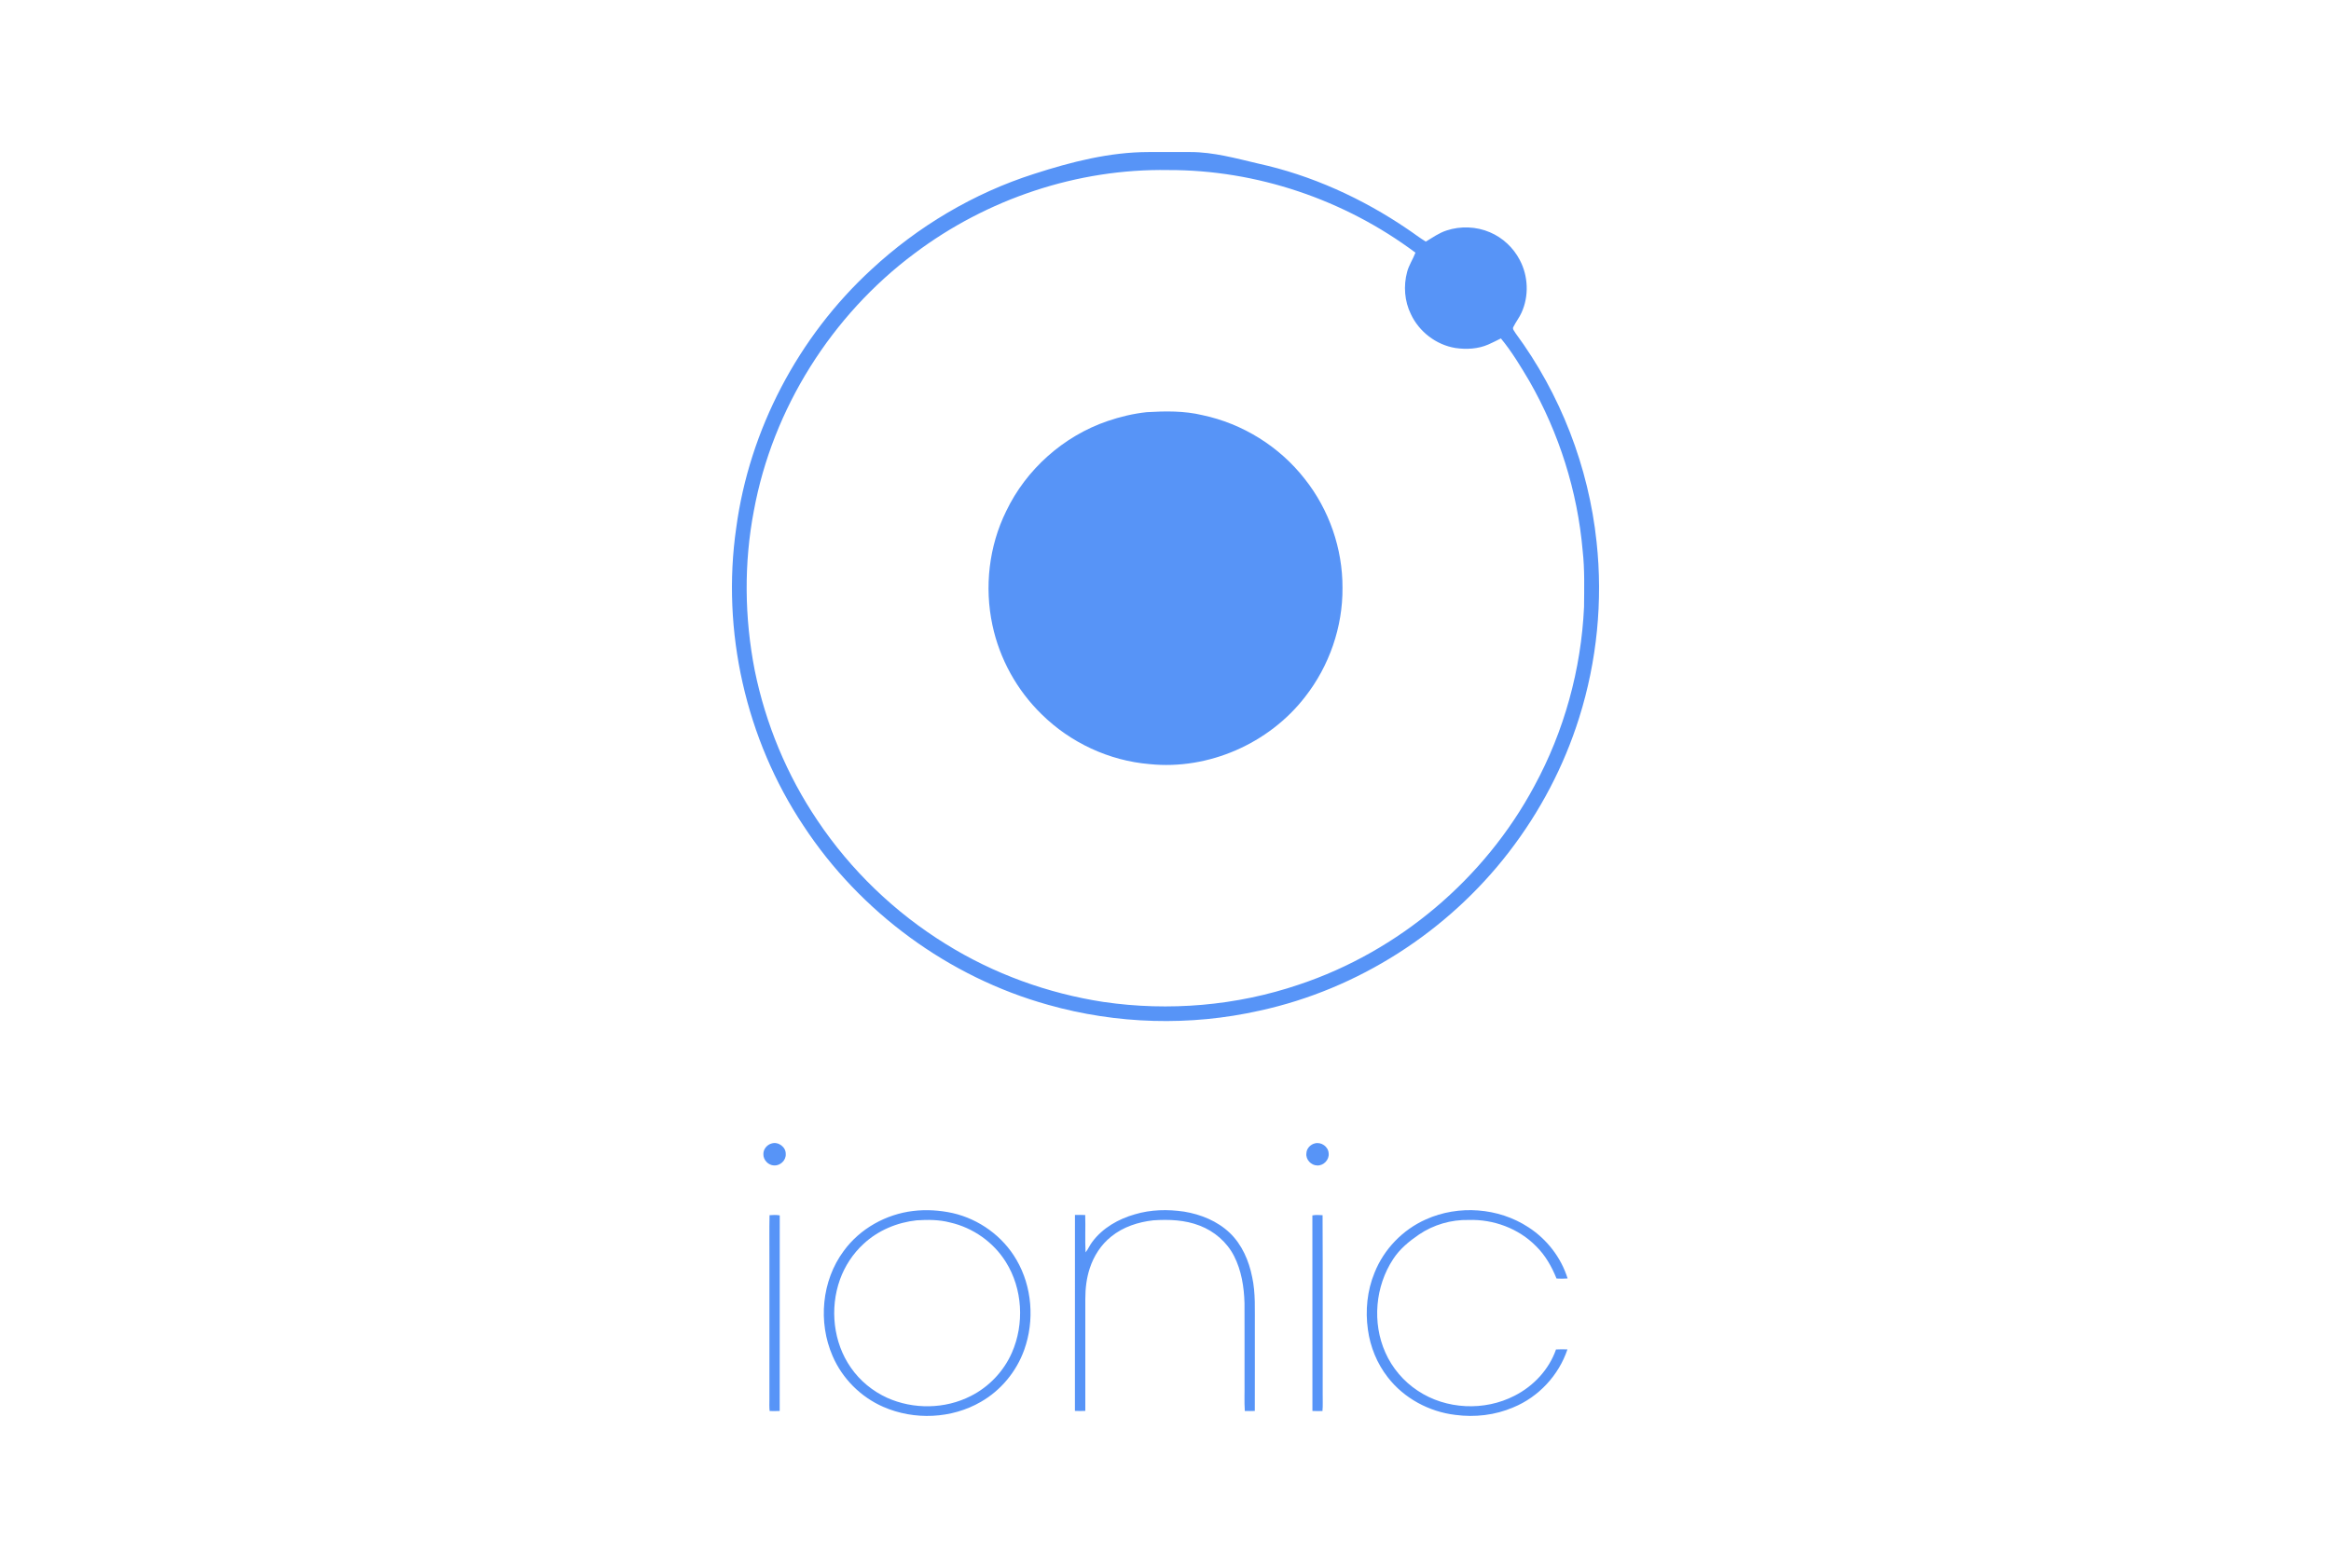 <?xml version="1.0" encoding="utf-8"?>
<!-- Generator: Adobe Illustrator 16.0.0, SVG Export Plug-In . SVG Version: 6.00 Build 0)  -->
<!DOCTYPE svg PUBLIC "-//W3C//DTD SVG 1.1//EN" "http://www.w3.org/Graphics/SVG/1.1/DTD/svg11.dtd">
<svg version="1.1" id="ionic_1_" xmlns="http://www.w3.org/2000/svg" xmlns:xlink="http://www.w3.org/1999/xlink" x="0px" y="0px"
	 width="272px" height="183px" viewBox="0 0 272 183" enable-background="new 0 0 272 183" xml:space="preserve">
<g id="ionic">
	<g>
		<g>
			<path fill="#5794F7" d="M186.302,63.254c-0.924-8.77-4.219-17.277-9.457-24.369c-0.117-0.235-0.425-0.484-0.236-0.759
				c0.278-0.562,0.676-1.059,0.931-1.629c0.888-1.938,0.796-4.286-0.207-6.163c-0.746-1.43-1.993-2.597-3.478-3.225
				c-1.586-0.681-3.426-0.749-5.067-0.206c-0.875,0.284-1.629,0.827-2.415,1.295c-0.735-0.444-1.409-0.979-2.126-1.454
				c-5.254-3.578-11.213-6.295-17.422-7.652c-2.591-0.61-5.252-1.347-7.88-1.347h-4.929c-4.529,0-9.038,1.154-13.355,2.55
				c-7.038,2.244-13.579,6.14-18.988,11.166c-8.512,7.827-14.232,18.69-15.767,30.166c-1.735,12.008,1.122,24.635,7.846,34.739
				c6.613,10.082,16.933,17.668,28.553,20.907c7.997,2.263,16.565,2.509,24.678,0.681c11.48-2.493,21.944-9.216,29.099-18.522
				c3.617-4.689,6.415-10.011,8.188-15.664C186.348,77.163,187.049,70.134,186.302,63.254z M184.839,70.839
				c-0.334,7.283-2.317,14.499-5.801,20.904c-5.801,10.825-15.824,19.294-27.479,23.175c-7.291,2.472-15.167,3.131-22.78,2.023
				c-6.504-0.995-12.821-3.283-18.413-6.762c-5.938-3.664-11.086-8.611-14.97-14.41c-3.569-5.282-6.053-11.277-7.326-17.521
				c-1.2-6.137-1.28-12.506-0.1-18.655c2.19-11.894,9.071-22.807,18.758-30.026c8.443-6.352,19.001-9.903,29.584-9.719
				c10.33-0.034,20.598,3.462,28.854,9.64c-0.288,0.766-0.765,1.454-0.972,2.251c-0.439,1.625-0.307,3.411,0.441,4.929
				c0.953,2.044,2.945,3.576,5.178,3.944c1.293,0.193,2.661,0.121,3.873-0.412c0.495-0.211,0.966-0.467,1.451-0.703
				c1.272,1.539,2.305,3.266,3.324,4.983c3.465,6.056,5.619,12.855,6.218,19.808C184.922,66.465,184.854,68.658,184.839,70.839z"/>
			<path fill="#5794F7" d="M133.812,48.105c2.167-0.131,4.372-0.164,6.494,0.346c4.694,0.985,9.008,3.675,11.955,7.462
				c2.833,3.572,4.41,8.122,4.392,12.687c0.039,4.572-1.544,9.123-4.354,12.718c-4.212,5.463-11.289,8.574-18.165,7.861
				c-4.699-0.392-9.231-2.498-12.585-5.813c-2.88-2.799-4.907-6.463-5.741-10.396c-0.957-4.45-0.415-9.218,1.602-13.312
				c2.333-4.882,6.686-8.757,11.81-10.51C130.705,48.641,132.249,48.27,133.812,48.105z"/>
		</g>
		<g>
			<path fill="#5794F7" d="M90.056,133.45c0.779-0.234,1.666,0.432,1.631,1.247c0.044,0.729-0.655,1.375-1.368,1.322
				c-0.675-0.021-1.265-0.646-1.241-1.321C89.063,134.121,89.501,133.593,90.056,133.45z"/>
			<path fill="#5794F7" d="M153.436,133.443c0.737-0.196,1.566,0.387,1.602,1.154c0.094,0.744-0.584,1.462-1.332,1.425
				c-0.718-0.007-1.364-0.697-1.265-1.422C152.453,134.047,152.911,133.565,153.436,133.443z"/>
			<path fill="#5794F7" d="M132.423,141.723c1.86-0.559,3.845-0.597,5.76-0.313c1.954,0.323,3.882,1.107,5.328,2.491
				c1.416,1.363,2.225,3.239,2.602,5.145c0.412,1.88,0.294,3.814,0.311,5.722c-0.002,3.301,0.009,6.604-0.004,9.904
				c-0.39,0.016-0.775,0.013-1.165,0.004c-0.078-1.115-0.013-2.234-0.033-3.351c-0.002-3.08,0.009-6.16-0.004-9.242
				c-0.054-1.88-0.353-3.801-1.219-5.492c-0.831-1.629-2.303-2.893-4.004-3.545c-1.717-0.674-3.596-0.744-5.416-0.622
				c-1.764,0.196-3.535,0.769-4.924,1.905c-1.177,0.939-2.019,2.25-2.486,3.673c-0.384,1.152-0.526,2.374-0.526,3.588
				c0,4.358,0,8.719,0,13.075c-0.404,0.021-0.811,0.021-1.213,0.002c0.001-7.625-0.007-15.249,0.004-22.872
				c0.398-0.007,0.798-0.007,1.197,0.01c0.049,1.454-0.038,2.912,0.042,4.359c0.313-0.383,0.491-0.854,0.796-1.243
				C128.673,143.31,130.509,142.265,132.423,141.723z"/>
			<path fill="#5794F7" d="M166.387,142.315c3.808-1.713,8.469-1.374,11.965,0.92c2.146,1.389,3.815,3.53,4.57,5.979
				c-0.431,0.033-0.862,0.033-1.293,0.008c-0.558-1.394-1.314-2.728-2.394-3.784c-2.029-2.065-4.965-3.147-7.841-3.055
				c-2.057-0.049-4.118,0.55-5.82,1.704c-1.142,0.781-2.244,1.68-3.003,2.854c-2.1,3.176-2.471,7.432-0.918,10.91
				c0.8,1.81,2.133,3.377,3.788,4.464c3.298,2.197,7.778,2.396,11.288,0.581c2.207-1.119,4.021-3.052,4.839-5.401
				c0.443-0.029,0.89-0.025,1.333-0.007c-1.008,3.017-3.362,5.554-6.309,6.763c-2.123,0.916-4.5,1.188-6.786,0.879
				c-3.055-0.365-5.978-1.939-7.867-4.385c-1.254-1.602-2.048-3.552-2.321-5.566c-0.315-2.229-0.087-4.551,0.772-6.636
				C161.485,145.789,163.685,143.514,166.387,142.315z"/>
			<path fill="#5794F7" d="M89.797,141.826c0.396-0.027,0.794-0.052,1.189,0.021c-0.006,7.607,0.001,15.217-0.006,22.827
				c-0.389,0.018-0.777,0.018-1.171,0.006c-0.053-0.457-0.028-0.912-0.028-1.366c0-5.499,0-10.994,0-16.495
				C89.791,145.156,89.757,143.491,89.797,141.826z"/>
			<path fill="#5794F7" d="M153.139,141.849c0.393-0.075,0.792-0.048,1.19-0.022c0.035,6.964,0.004,13.926,0.014,20.891
				c-0.014,0.654,0.038,1.311-0.028,1.962c-0.392,0.012-0.781,0.012-1.171-0.005C153.137,157.064,153.144,149.456,153.139,141.849z"
				/>
			<path fill="#5794F7" d="M118.614,147.04c-1.585-2.751-4.362-4.758-7.452-5.462c-1.508-0.33-3.066-0.43-4.602-0.247
				c-3.187,0.381-6.218,2.066-8.114,4.676c-2.572,3.467-3.005,8.319-1.291,12.255c1.129,2.627,3.286,4.785,5.907,5.93
				c3.609,1.584,7.979,1.402,11.398-0.584c2.337-1.337,4.15-3.538,5.055-6.067C120.734,154.131,120.445,150.176,118.614,147.04z
				 M118.072,157.882c-0.953,2.168-2.676,3.981-4.794,5.047c-3.002,1.534-6.693,1.584-9.759,0.208
				c-1.689-0.771-3.178-1.989-4.234-3.52c-2.062-2.949-2.475-6.909-1.274-10.273c0.572-1.591,1.521-3.042,2.773-4.184
				c1.681-1.564,3.902-2.49,6.178-2.735c1.3-0.083,2.629-0.083,3.903,0.253c2.663,0.605,5.063,2.291,6.508,4.613
				C119.33,150.415,119.553,154.518,118.072,157.882z"/>
		</g>
	</g>
</g>
</svg>
